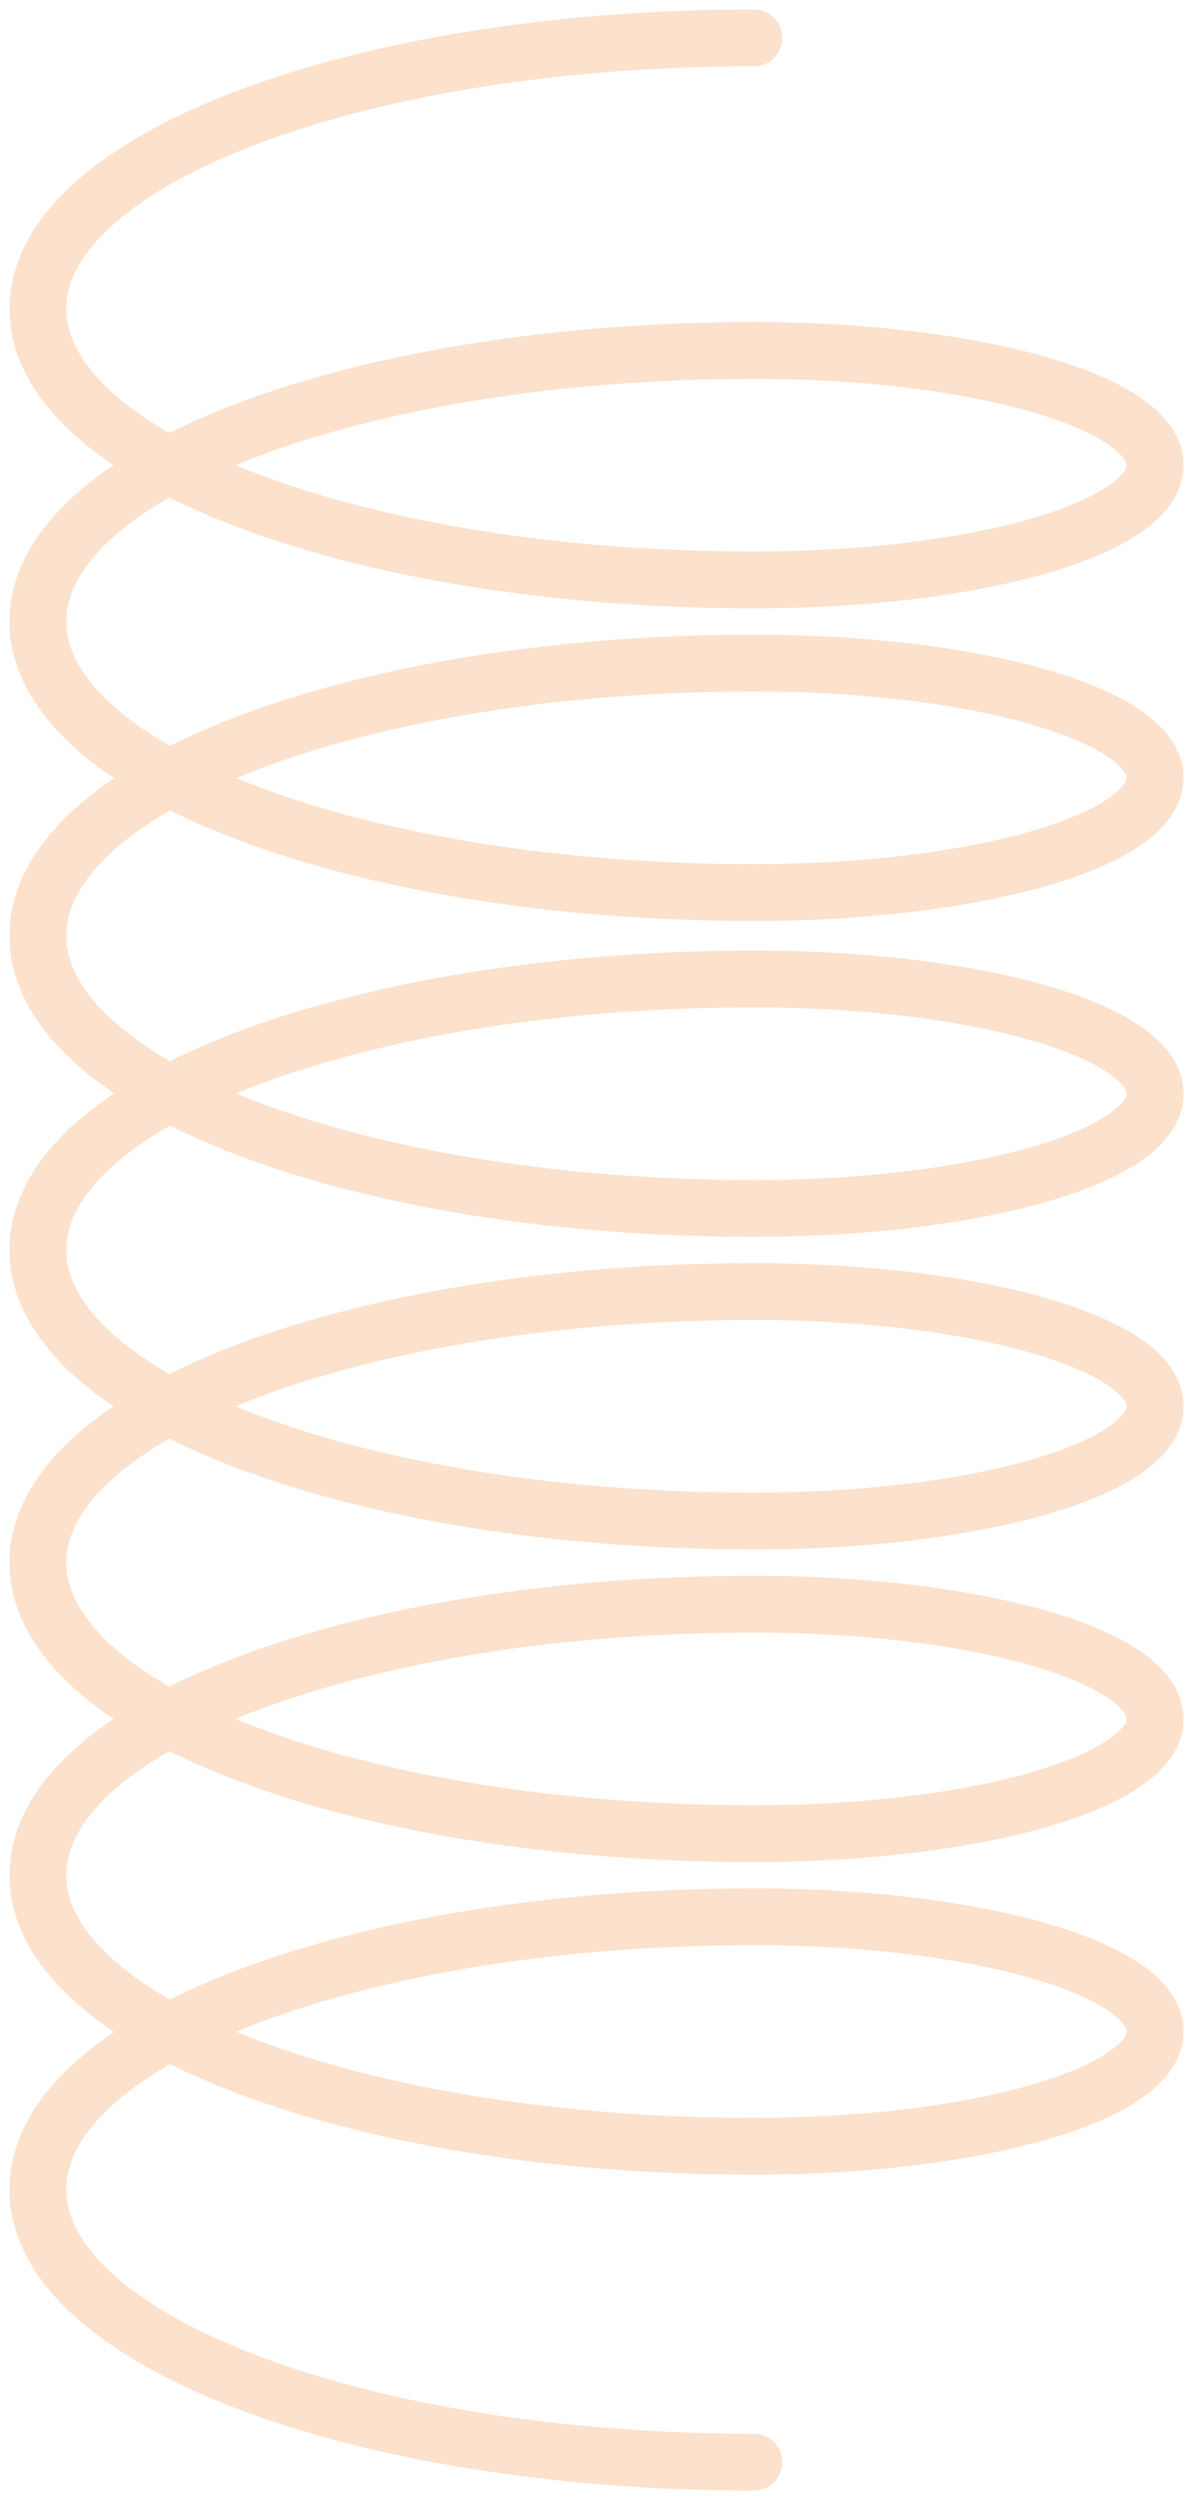 <svg width="63" height="132" viewBox="0 0 63 132" fill="none" xmlns="http://www.w3.org/2000/svg">
<path d="M39.81 2C18.928 2 2 8.407 2 16.31C2 24.213 18.928 30.62 39.81 30.62C51.513 30.62 61 27.908 61 24.562C61 21.217 51.513 18.505 39.81 18.505C18.928 18.505 2 24.912 2 32.815C2 40.718 18.928 47.125 39.81 47.125C51.513 47.125 61 44.413 61 41.067C61 37.722 51.513 35.01 39.81 35.01C18.928 35.01 2 41.456 2 49.407C2 57.359 18.928 63.805 39.81 63.805C51.513 63.805 61 61.093 61 57.748C61 54.402 51.513 51.69 39.81 51.69C18.928 51.69 2 58.097 2 66C2 73.903 18.928 80.31 39.81 80.31C51.513 80.31 61 77.598 61 74.252C61 70.907 51.513 68.195 39.81 68.195C18.928 68.195 2 74.602 2 82.505C2 90.408 18.928 96.815 39.81 96.815C51.513 96.815 61 94.103 61 90.757C61 87.412 51.513 84.7 39.81 84.7C18.928 84.7 2 91.107 2 99.009C2 106.913 18.928 113.32 39.81 113.32C51.513 113.32 61 110.607 61 107.262C61 103.917 51.513 101.205 39.81 101.205C18.928 101.205 2 107.65 2 115.602C2 123.554 18.928 130 39.81 130" stroke="#F26B01" stroke-opacity="0.2" stroke-width="3" stroke-linecap="round"/>
</svg>
